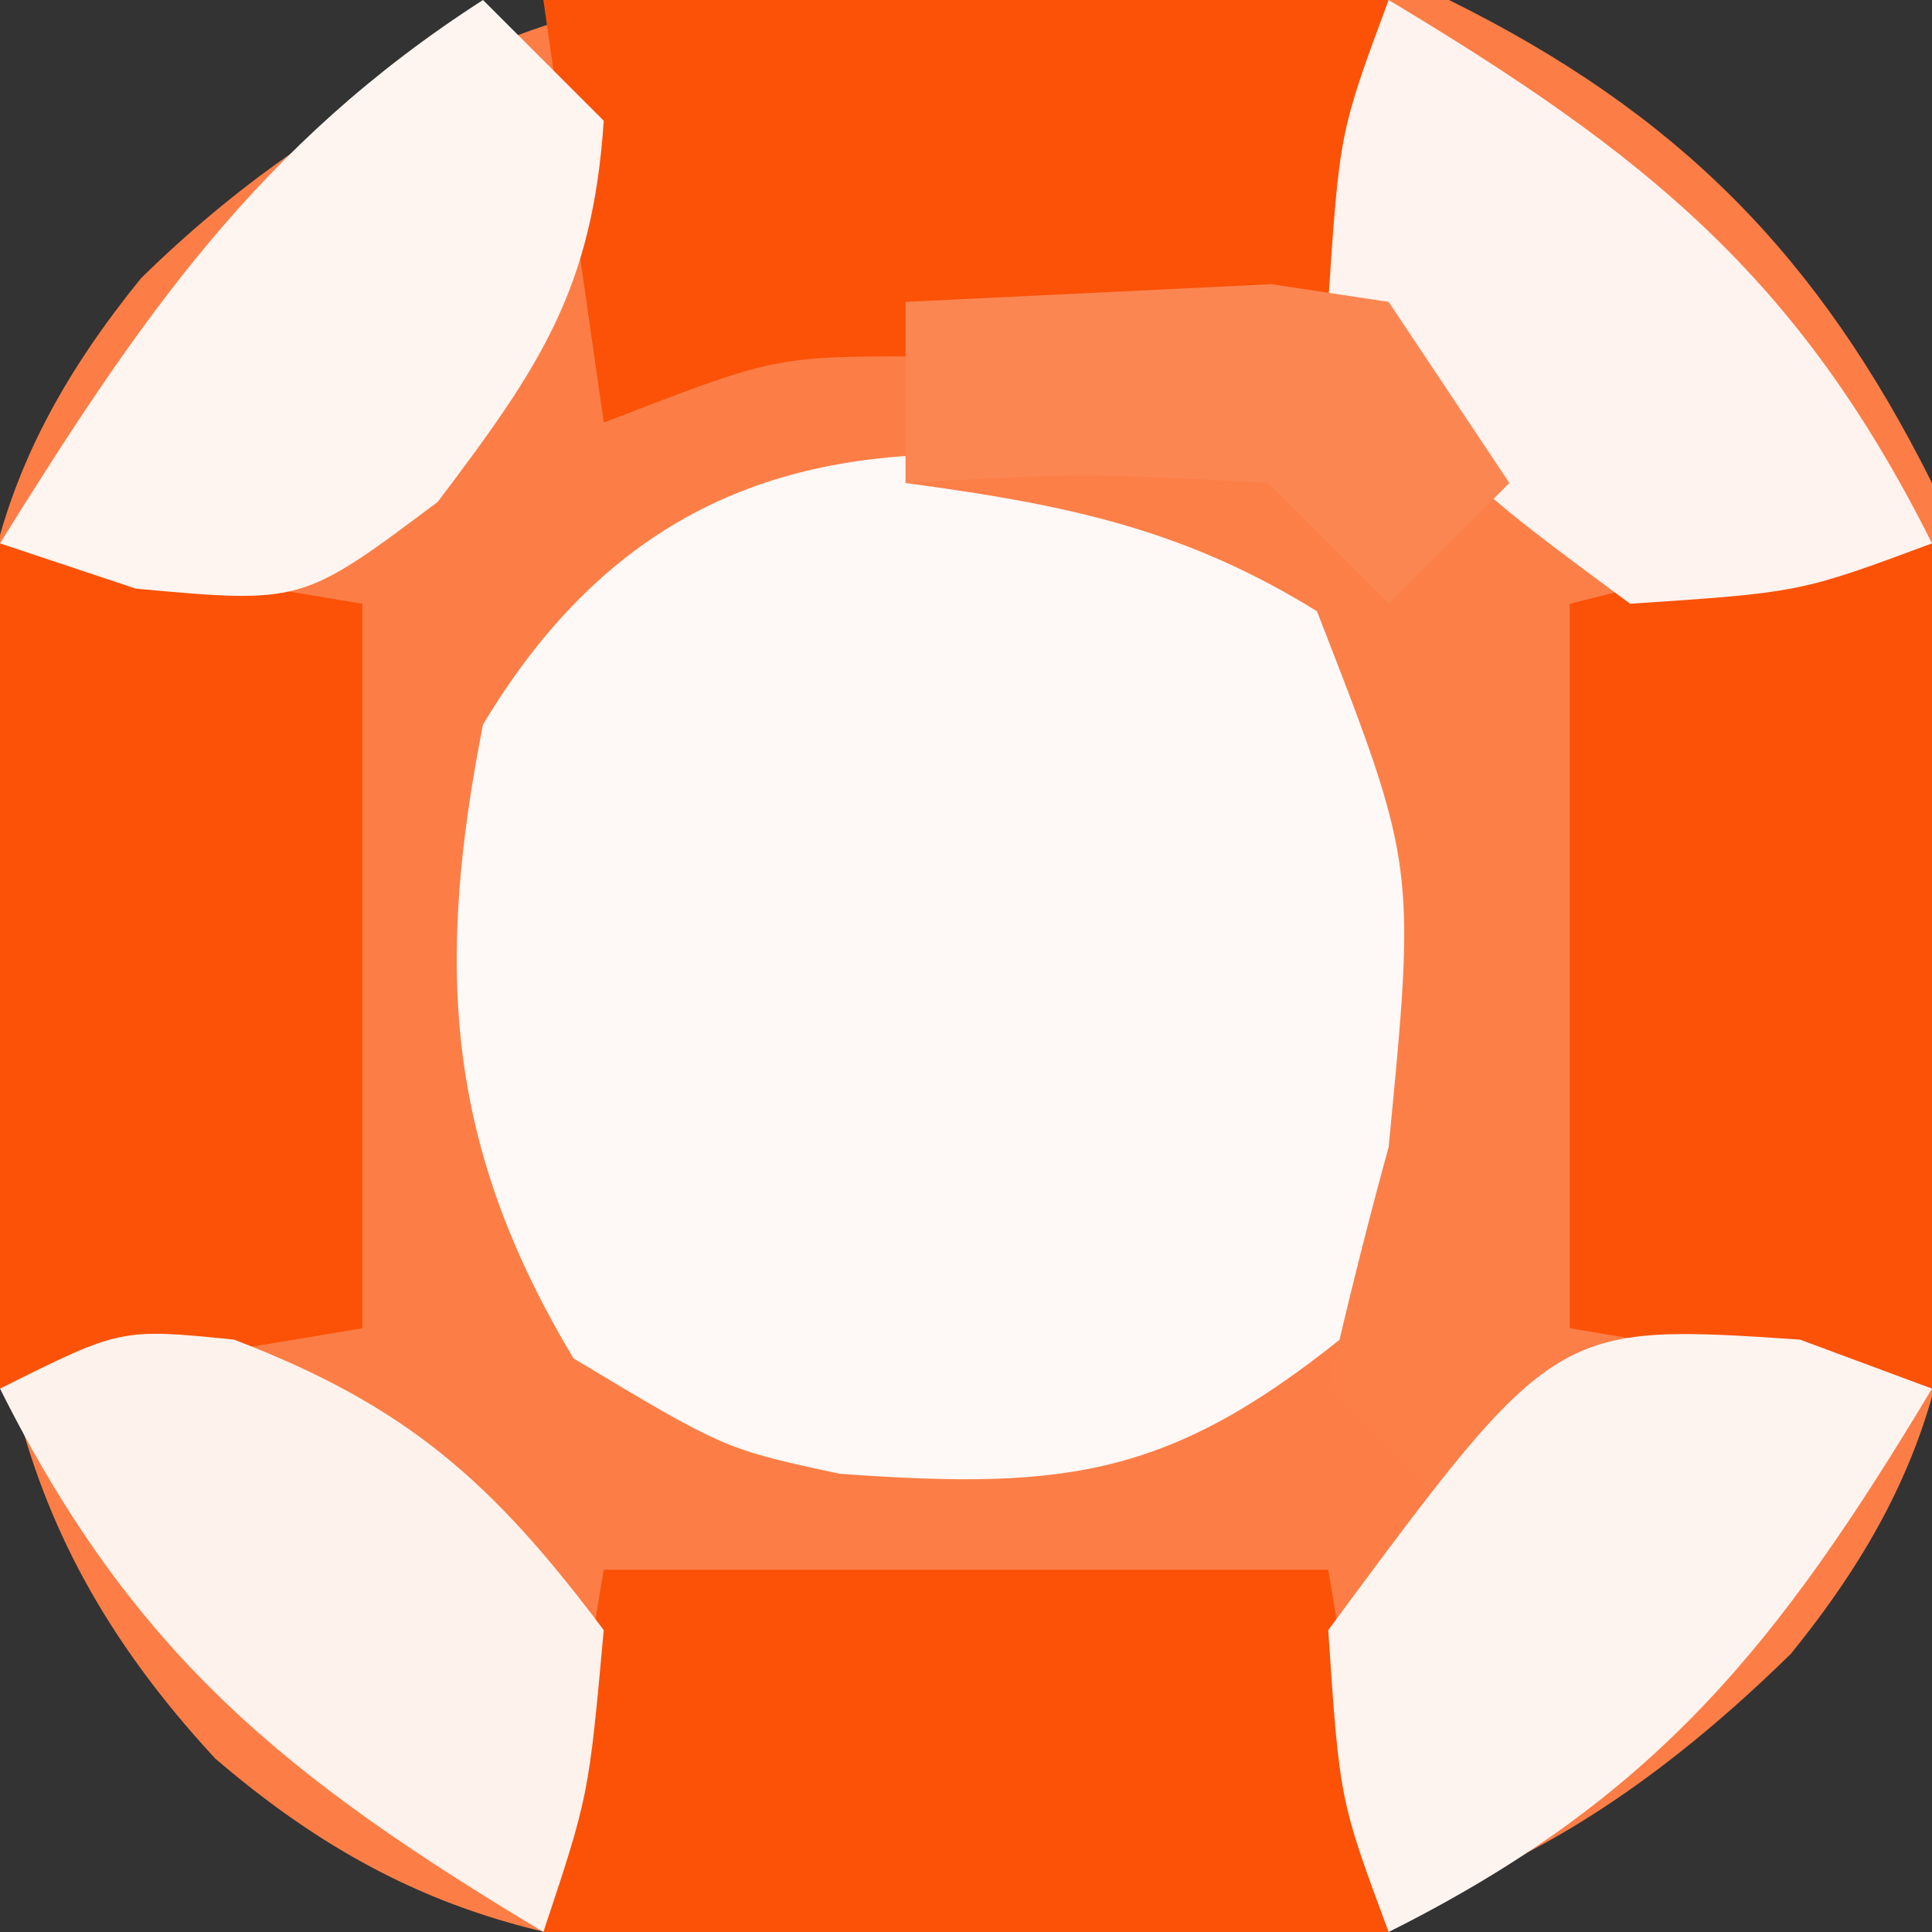 <svg xmlns="http://www.w3.org/2000/svg" width="32" height="32"><rect width="100%" height="100%" fill="#333333" stroke="none"/><path fill="#fc7e46" d="M24 0c3.795 1.877 6.117 4.234 8 8 .204 2.602.324 5.145.375 7.75l.113 2.133c.067 3.96-.29 6.38-2.824 9.508-5.04 4.936-8.93 5.078-15.598 5.124-4.33-.11-7.191-.543-10.503-3.39C-.148 25.114-.27 21.557-.376 16.25l-.113-2.133c-.067-3.96.29-6.38 2.824-9.508C8.61-1.536 15.718-.974 24 0"/><path fill="#fef8f6" d="M20 8c2.5 1.563 2.5 1.563 4 4 .592 4.068.373 6.27-1.5 9.938-3.041 2.509-4.741 2.752-8.594 2.472C12 24 12 24 9.5 22.5 7.378 18.964 7.209 16.021 8 12c2.837-4.729 6.928-5.008 12-4"/><path fill="#fc7f48" d="M23 0c4.223 2.534 6.783 4.566 9 9l-6 1 .254 1.793C27.329 20.134 27.329 20.134 26 24l-2 1-2-2a91 91 0 0 1 1-4c.453-4.666.453-4.666-1.187-8.875C19.577 8.738 17.59 8.35 15 8V5l7 1z"/><path fill="#fb5208" d="M9 0h14l-1 6-1.863-.035-2.45-.027-2.425-.036c-2.43.001-2.43.001-5.262 1.098z"/><path fill="#fb5207" d="M10 26h12l1 6H9z"/><path fill="#fb5208" d="M32 9v14l-6-1V10c4-1 4-1 6-1"/><path fill="#fb5207" d="m0 9 6 1v12l-6 1z"/><path fill="#fef2ec" d="M3.875 22.188C6.742 23.284 8.161 24.548 10 27c-.25 2.75-.25 2.75-1 5-4.223-2.534-6.783-4.566-9-9 2-1 2-1 3.875-.812"/><path fill="#fef3ee" d="M23 0c4.223 2.534 6.783 4.566 9 9-2.187.813-2.187.813-5 1-2.875-2.125-2.875-2.125-5-5 .188-2.812.188-2.812 1-5"/><path fill="#fef4ef" d="M29.813 22.188 32 23c-2.534 4.223-4.566 6.783-9 9-.812-2.187-.812-2.187-1-5 3.757-5.083 3.757-5.083 7.813-4.812"/><path fill="#fef4f0" d="m8 0 2 2c-.186 2.789-1.055 4.073-2.75 6.313C5 10 5 10 2.25 9.75L0 9c2.315-3.721 4.286-6.612 8-9"/><path fill="#fc8652" d="m15 5 3.875-.187 2.18-.106L23 5l2 3-2 2-2-2c-3.083-.167-3.083-.167-6 0z"/></svg>